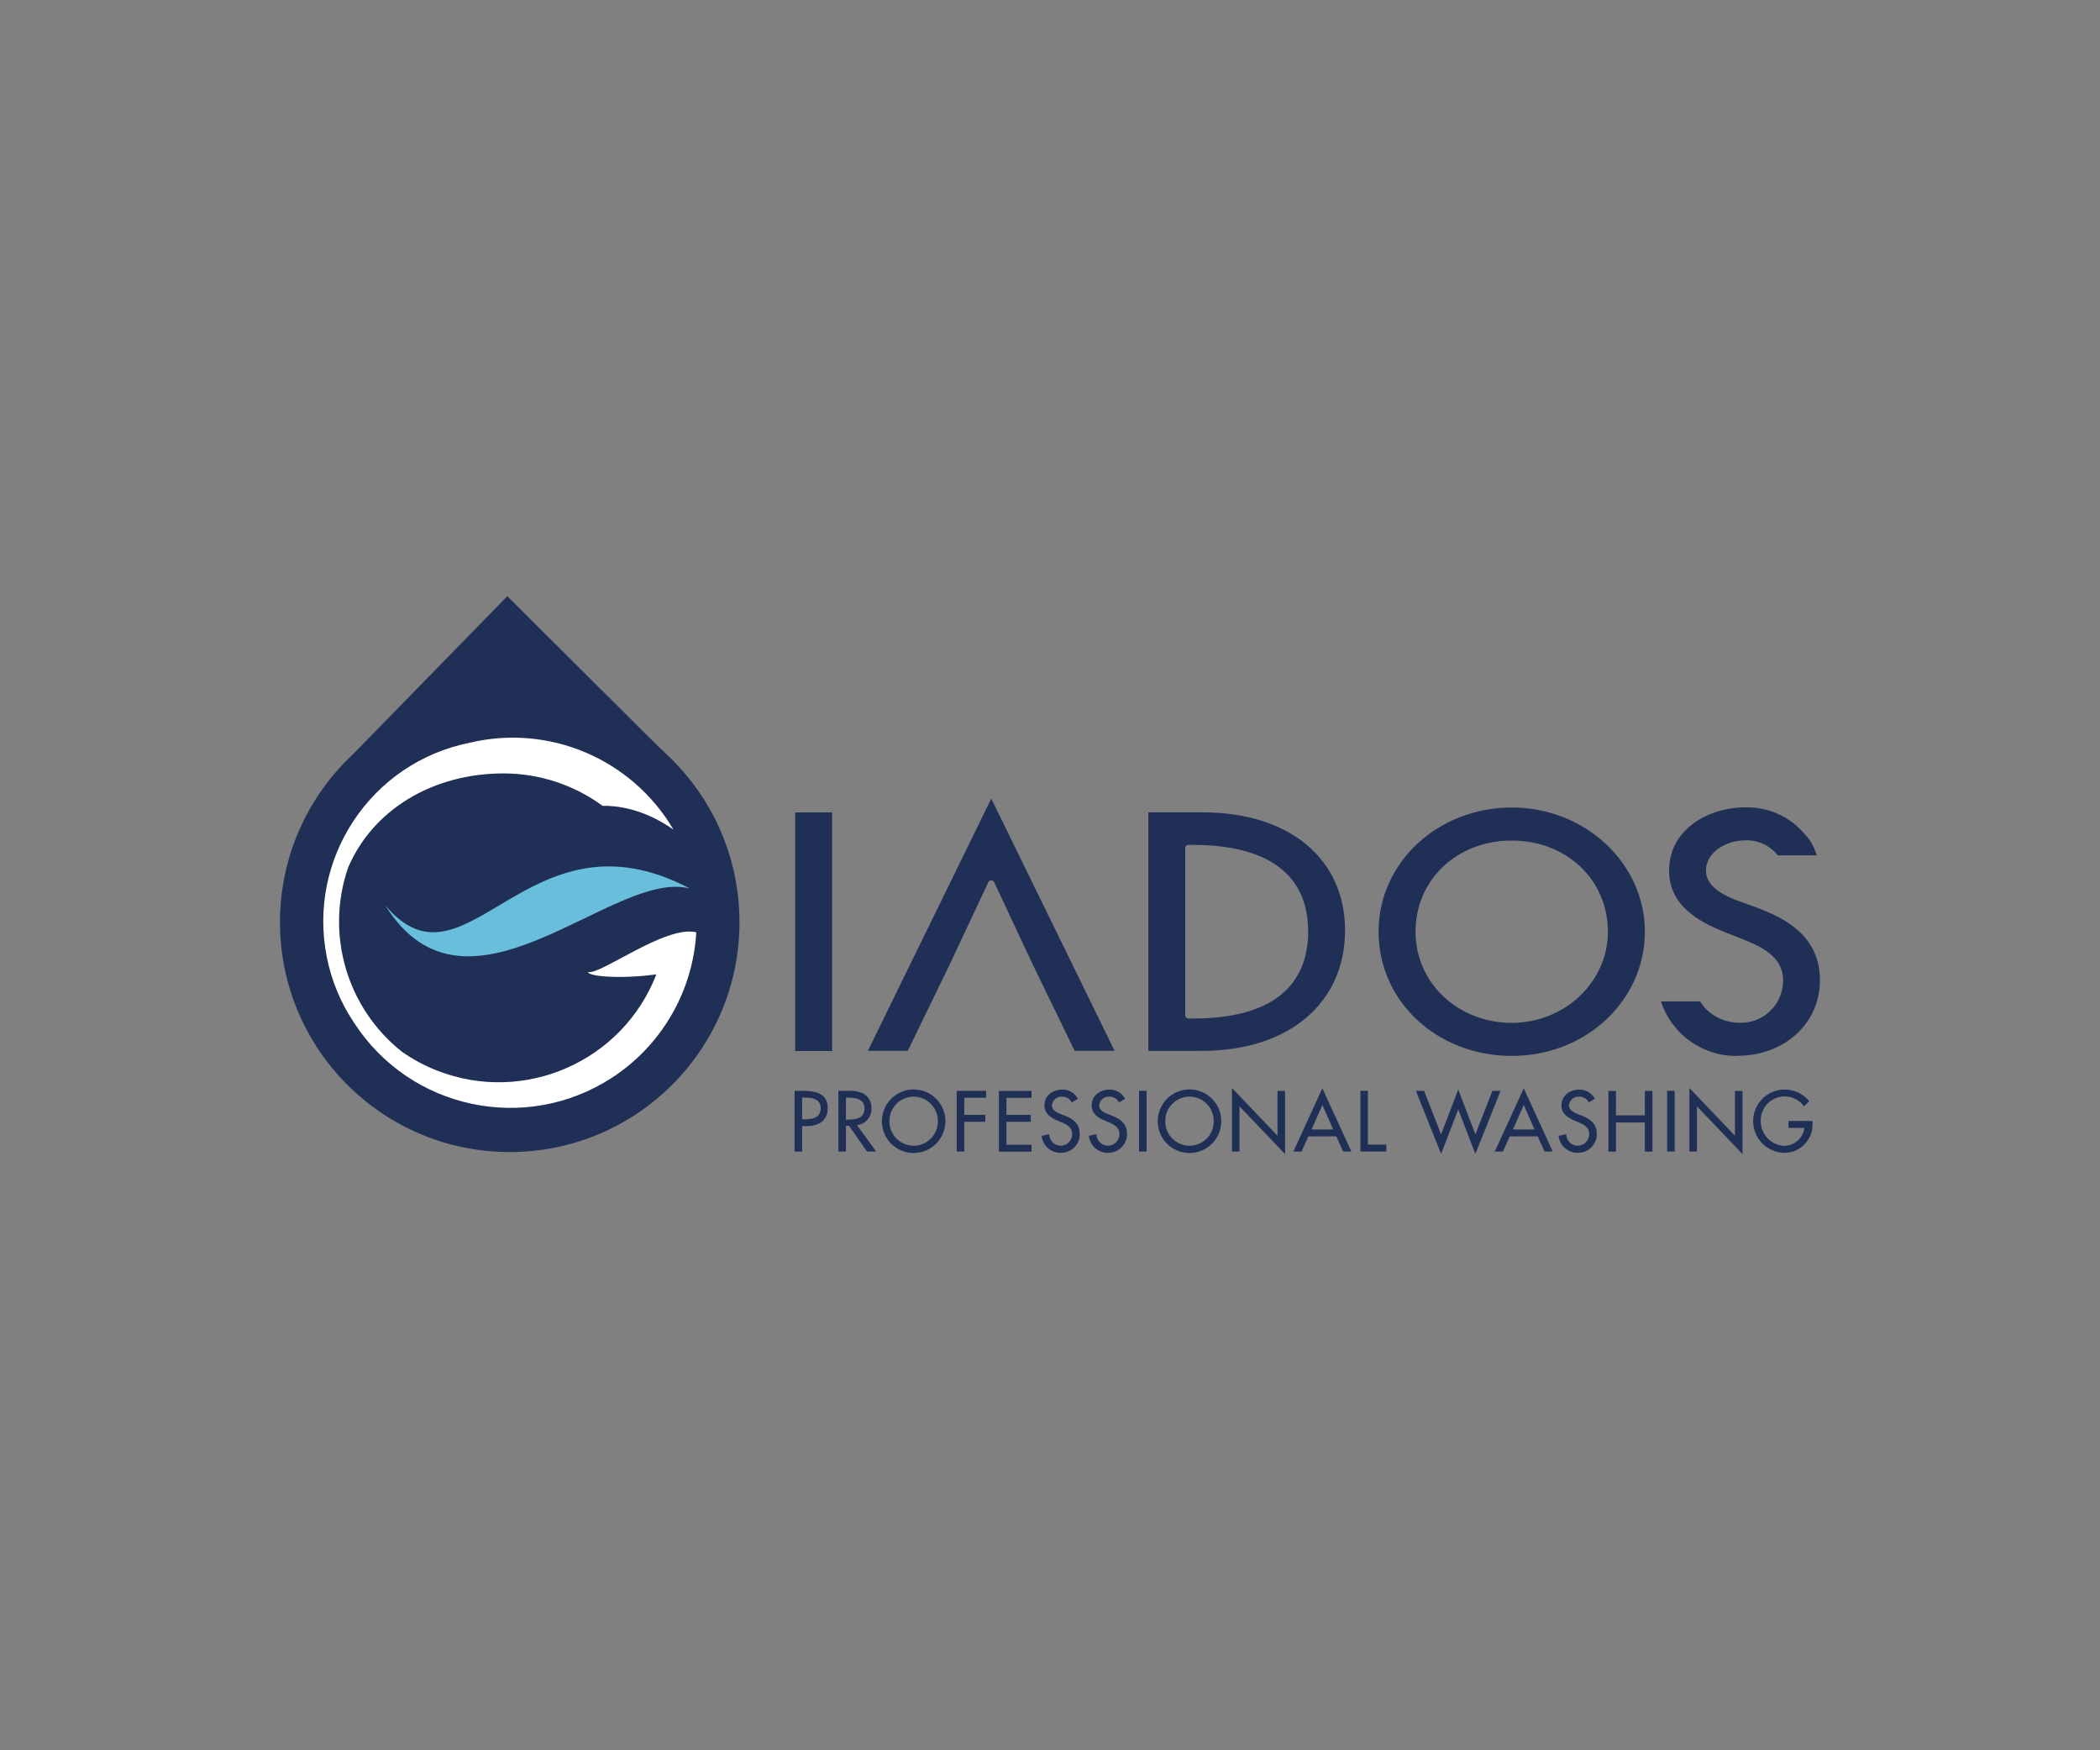 <?xml version="1.0" encoding="UTF-8"?>
<svg id="Logos" xmlns="http://www.w3.org/2000/svg" viewBox="0 0 300 250">
  <rect x="0" y="0" width="300" height="250" fill="#808080" stroke="none"/>
  <g>
    <path d="m105.64,131.73c0,18.13-14.69,32.82-32.82,32.82-18.13,0-32.82-14.69-32.82-32.82,0-18.13,14.69-32.82,32.82-32.82h0c18.13,0,32.82,14.69,32.82,32.82Z" style="fill: #202f56;"/>
    <polyline points="50.58 107.58 72.47 85.16 94.95 107.53" style="fill: #202f56;"/>
  </g>
  <path d="m114.59,164.48h-1.08v-8.67h1.24c2.67,0,3.49.92,3.49,2.51,0,1.83-1.39,2.53-3.03,2.53h-.62v3.63Zm0-4.6h.35c1.1,0,2.3-.21,2.3-1.59s-1.29-1.52-2.36-1.52h-.29v3.1Z" style="fill: #202f56;"/>
  <path d="m125.16,164.48h-1.31l-2.55-3.67h-.45v3.67h-1.08v-8.67h1.31c.78-.06,1.57.07,2.29.4.72.44,1.15,1.23,1.14,2.07.04,1.23-.86,2.28-2.08,2.43l2.74,3.77Zm-4.31-4.56h.35c1.1,0,2.3-.21,2.3-1.59s-1.29-1.55-2.36-1.55h-.29v3.14Z" style="fill: #202f56;"/>
  <path d="m135.06,160.15c0,2.51-2.04,4.54-4.54,4.54-2.51,0-4.54-2.03-4.54-4.54,0-2.51,2.04-4.54,4.54-4.54,2.51,0,4.54,2.03,4.54,4.54Zm-1.08,0c.02-1.91-1.5-3.48-3.41-3.51-1.91-.02-3.48,1.5-3.51,3.41,0,.03,0,.06,0,.09-.02,1.91,1.5,3.48,3.41,3.51s3.48-1.5,3.51-3.41c0-.03,0-.06,0-.09Z" style="fill: #202f56;"/>
  <path d="m137.75,156.8v2.44h3.01v.99h-3.01v4.25h-1.08v-8.67h4.2v.99h-3.12Z" style="fill: #202f56;"/>
  <path d="m142.7,155.82h4.66v.99h-3.58v2.43h3.47v.99h-3.47v3.28h3.58v.99h-4.66v-8.67Z" style="fill: #202f56;"/>
  <path d="m153.11,157.46c-.26-.52-.81-.84-1.39-.82-.74-.05-1.38.5-1.45,1.23,0,.68.67,1.03,1.21,1.24l.62.24c1.23.48,2.15,1.16,2.15,2.61.02,1.48-1.17,2.69-2.64,2.7-.04,0-.09,0-.13,0-1.38,0-2.54-1.05-2.68-2.43l1.09-.23c0,.9.73,1.64,1.63,1.65.9,0,1.64-.73,1.65-1.63,0-.02,0-.04,0-.06,0-.93-.75-1.33-1.49-1.64l-.6-.25c-.99-.43-1.88-.99-1.88-2.2,0-1.4,1.24-2.24,2.55-2.24.93-.02,1.79.49,2.23,1.31l-.86.52Z" style="fill: #202f56;"/>
  <path d="m159.86,157.46c-.26-.52-.81-.84-1.39-.82-.74-.05-1.38.5-1.45,1.23,0,.68.67,1.03,1.21,1.24l.62.24c1.23.48,2.15,1.16,2.15,2.61.02,1.48-1.17,2.69-2.64,2.7-.04,0-.09,0-.13,0-1.38,0-2.54-1.05-2.68-2.43l1.09-.23c0,.9.73,1.64,1.63,1.65.9,0,1.64-.73,1.65-1.63,0-.02,0-.04,0-.06,0-.93-.75-1.33-1.49-1.64l-.6-.25c-.99-.43-1.88-.99-1.88-2.2,0-1.4,1.24-2.24,2.55-2.24.93-.02,1.79.49,2.23,1.31l-.86.52Z" style="fill: #202f56;"/>
  <path d="m163.8,164.48h-1.08v-8.67h1.08v8.67Z" style="fill: #202f56;"/>
  <path d="m174.47,160.15c0,2.51-2.04,4.54-4.54,4.54-2.51,0-4.54-2.03-4.54-4.54,0-2.51,2.04-4.54,4.54-4.54,2.51,0,4.54,2.03,4.54,4.54Zm-1.08,0c.03-1.91-1.5-3.48-3.41-3.51-1.91-.03-3.48,1.5-3.51,3.41,0,.03,0,.06,0,.09-.03,1.91,1.5,3.48,3.41,3.51,1.91.03,3.48-1.5,3.51-3.41,0-.03,0-.06,0-.09Z" style="fill: #202f56;"/>
  <path d="m175.99,155.4l6.51,6.82v-6.4h1.08v9.02l-6.51-6.82v6.46h-1.08v-9.08Z" style="fill: #202f56;"/>
  <path d="m186.92,162.31l-.99,2.17h-1.16l4.14-9.04,4.14,9.04h-1.16l-.99-2.17h-3.98Zm1.99-4.49l-1.54,3.51h3.08l-1.54-3.51Z" style="fill: #202f56;"/>
  <path d="m195.42,163.49h2.63v.99h-3.71v-8.67h1.08v7.68Z" style="fill: #202f56;"/>
  <path d="m205.87,162.02l2.45-6.39,2.45,6.39,2.43-6.21h1.17l-3.6,9.01-2.45-6.36-2.45,6.36-3.6-9.01h1.17l2.43,6.21Z" style="fill: #202f56;"/>
  <path d="m215.69,162.31l-.99,2.17h-1.16l4.14-9.04,4.14,9.04h-1.16l-.99-2.17h-3.98Zm1.99-4.49l-1.54,3.51h3.08l-1.54-3.51Z" style="fill: #202f56;"/>
  <path d="m226.97,157.46c-.26-.52-.81-.84-1.39-.82-.74-.05-1.38.5-1.45,1.23,0,.68.67,1.03,1.21,1.24l.62.24c1.23.48,2.15,1.16,2.15,2.61.02,1.48-1.17,2.69-2.64,2.7-.04,0-.09,0-.13,0-1.38,0-2.54-1.05-2.68-2.43l1.09-.23c0,.9.73,1.64,1.63,1.65.9,0,1.64-.73,1.65-1.63,0-.02,0-.04,0-.06,0-.93-.75-1.33-1.49-1.64l-.6-.25c-.99-.43-1.88-.99-1.88-2.2,0-1.4,1.24-2.24,2.55-2.24.93-.02,1.79.49,2.23,1.31l-.86.52Z" style="fill: #202f56;"/>
  <path d="m234.98,159.31v-3.49h1.08v8.67h-1.08v-4.16h-4.13v4.16h-1.08v-8.67h1.08v3.49h4.13Z" style="fill: #202f56;"/>
  <path d="m239.24,164.48h-1.08v-8.67h1.08v8.67Z" style="fill: #202f56;"/>
  <path d="m241.34,155.4l6.51,6.82v-6.4h1.08v9.02l-6.51-6.82v6.46h-1.08v-9.08Z" style="fill: #202f56;"/>
  <path d="m258.93,160.11v.35c.1,2.22-1.62,4.1-3.84,4.2-.09,0-.18,0-.26,0-2.49-.08-4.45-2.16-4.38-4.66.07-2.43,2.06-4.37,4.49-4.38,1.37,0,2.67.62,3.53,1.68l-.76.72c-1.11-1.53-3.24-1.87-4.77-.76-.92.66-1.45,1.74-1.41,2.87,0,1.89,1.48,3.45,3.37,3.54,1.35,0,2.79-1.16,2.84-2.57h-2.24v-.99h3.44Z" style="fill: #202f56;"/>
  <rect x="113.6" y="116.04" width="5.27" height="34.08" style="fill: #202f56;"/>
  <path d="m153.53,150.11l-4.16-8.57-1.84-3.79-5.51-11.75c-.11-.23-.38-.33-.61-.22-.1.05-.17.12-.22.22l-5.51,11.74-1.84,3.79-4.16,8.57h-5.7l17.63-36.03,17.62,36.03h-5.7Z" style="fill: #202f56;"/>
  <path d="m164.05,150.11v-34.08h7.77c12.35,0,20.33,6.62,20.33,16.86s-7.85,17.21-20.48,17.21h-7.63Zm5.73-29.44c-.25,0-.46.2-.46.46h0v23.89c0,.25.2.46.46.46h.67c13.58,0,16.43-6.74,16.43-12.4,0-10.25-8.93-12.4-16.43-12.4h-.67Z" style="fill: #202f56;"/>
  <path d="m215.96,150.82c-10.66,0-19.02-7.79-19.02-17.74s8.53-17.74,19.02-17.74,19.02,7.96,19.02,17.74-8.35,17.74-19.02,17.74Zm0-30.76c-7.83,0-13.74,5.6-13.74,13.02s6.17,13.02,13.74,13.02,13.74-5.84,13.74-13.02c0-7.42-5.91-13.02-13.74-13.02h0Z" style="fill: #202f56;"/>
  <path d="m248.23,150.82c-4.97.1-9.41-3.06-10.95-7.79h5.6c.24.42.53.8.87,1.14,1.3,1.26,3.05,1.95,4.86,1.92,3.33.05,6.06-2.6,6.12-5.93,0-.04,0-.09,0-.13,0-3.01-2.34-4.54-5.85-5.91l-2.45-.97c-3.95-1.59-7.99-3.88-7.99-8.81,0-5.86,5.6-9.02,10.87-9.02,3.21-.09,6.29,1.26,8.39,3.69.59.59,1.07,1.28,1.41,2.04l.07.12s.01.08.03.11c.12.29.23.59.32.9h-5.56c-1.14-1.45-2.91-2.25-4.75-2.14-2.66,0-5.51,1.72-5.51,4.29,0,1.81,1.52,3.23,4.66,4.36l2.54.93c4.23,1.55,9.08,4.14,9.08,10.4,0,6.15-5.06,10.78-11.77,10.78Z" style="fill: #202f56;"/>
  <path d="m99.45,133.16h0c-4.36-1.06-13.77,6.18-15.44,5.67-.02.63,4.61,1.05,9.76.34-4.83,12.44-18.83,18.6-31.27,13.77-1.8-.7-3.52-1.62-5.1-2.73-7.85-6.24-10.93-16.74-7.69-26.23,3.51-8.33,12.12-13.51,22.22-13.51,5.09,0,10.05,1.62,14.15,4.63,1.81-.04,5.74.3,10.13,3.4-5.92-10.08-17.74-15.12-29.11-12.41-14.1,2.82-23.23,16.54-20.41,30.64.67,3.36,2,6.56,3.92,9.4,8,12.32,24.47,15.82,36.79,7.82,7.1-4.61,11.59-12.34,12.07-20.79h-.01Z" style="fill: #fff;"/>
  <path d="m55.03,129.3c11.78,18.97,32.71-5.41,43.55-2.37-23.25-12.32-31.99,16.14-43.55,2.37Z" style="fill: #69bedb;"/>
</svg>